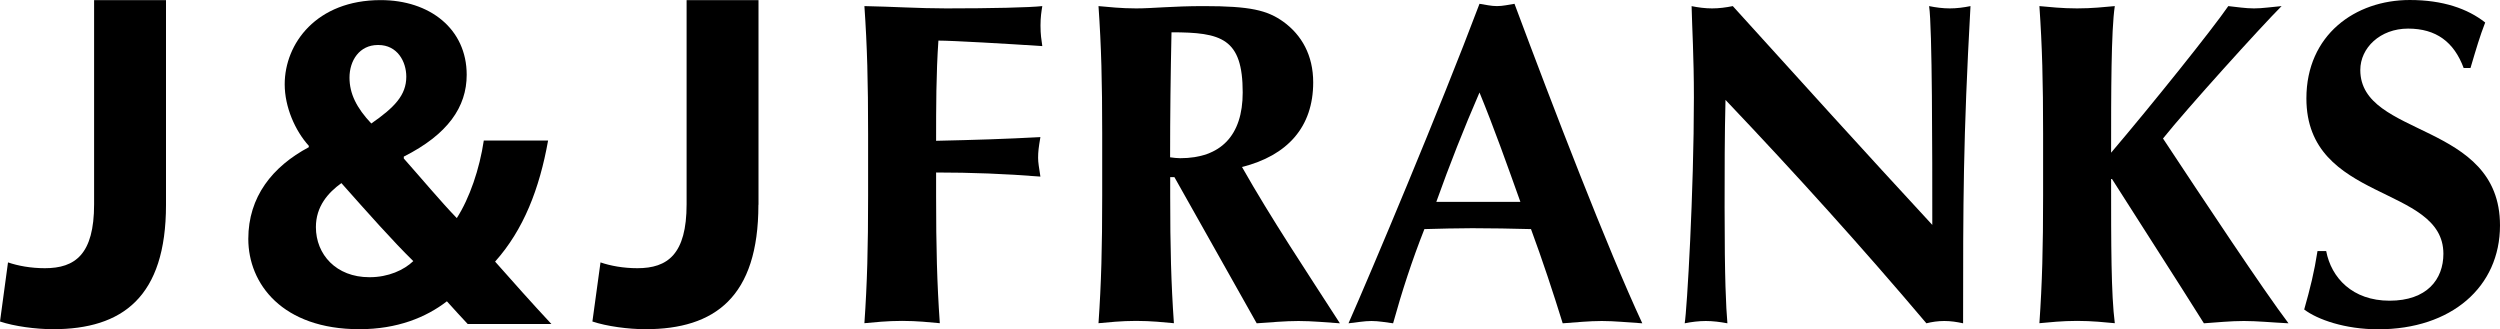 <?xml version="1.0" encoding="UTF-8"?> <svg xmlns="http://www.w3.org/2000/svg" id="Layer_2" data-name="Layer 2" viewBox="0 0 250 32.93"><defs><style> .cls-1 { fill: #000; stroke-width: 0px; } </style></defs><g id="Layer_2-2" data-name="Layer 2"><g id="Layer_1-2" data-name="Layer 1-2"><g><g><path class="cls-1" d="M16.6,20.48V.01h-7.19v20.42c0,5-1.89,6.39-4.92,6.39-1.42,0-2.7-.24-3.69-.58l-.8,5.91c1.42.48,3.6.77,5.3.77,6.95,0,11.3-3.22,11.3-12.44Z"></path><path class="cls-1" d="M35.94,32.92c3.78,0,6.67-1.18,8.75-2.79.76.85,1.42,1.56,2.08,2.27h8.37c-1.99-2.13-3.83-4.21-5.63-6.24,2.84-3.17,4.44-7.28,5.3-12.11h-6.43c-.42,2.84-1.42,5.77-2.7,7.76-1.56-1.61-3.5-3.93-5.3-5.96v-.19c4.4-2.22,6.29-4.96,6.29-8.18C46.67,2.89,42.98.01,38.07.01,31.64.01,28.47,4.36,28.47,8.43c0,2.27,1.04,4.64,2.41,6.15v.14c-3.64,1.94-6.05,4.96-6.05,9.17,0,4.49,3.4,9.03,11.11,9.03ZM37.79,4.5h.05c1.89,0,2.79,1.65,2.79,3.17,0,1.85-1.18,3.07-3.5,4.68-1.47-1.56-2.18-2.98-2.18-4.59,0-1.7.99-3.26,2.84-3.26ZM34.14,18.31c2.6,2.93,5.2,5.86,7.19,7.8-.94.9-2.5,1.61-4.35,1.61h-.05c-3.31,0-5.34-2.27-5.34-5.01,0-2.08,1.23-3.45,2.55-4.4Z"></path><path class="cls-1" d="M75.85,20.48V.01h-7.19v20.42c0,5-1.9,6.39-4.92,6.39-1.42,0-2.7-.24-3.69-.58l-.81,5.91c1.42.48,3.6.77,5.3.77,6.95,0,11.3-3.22,11.3-12.44h0Z"></path></g><g><path class="cls-1" d="M86.81,13.34c0-5.15-.09-8.69-.37-12.73,2.71.05,5.47.23,8.18.23,4.5,0,8.37-.09,9.61-.23-.09.55-.18,1.1-.18,1.93,0,.97.09,1.38.18,2.07-3.49-.23-9.01-.55-10.39-.55-.23,3.36-.23,6.67-.23,10.02,4-.09,6.94-.18,10.43-.37-.18,1.06-.23,1.47-.23,2.07,0,.51.09.92.23,1.88-3.49-.28-6.94-.41-10.43-.41v2.34c0,5.15.09,8.69.37,12.73-1.01-.09-2.25-.23-3.77-.23s-2.76.14-3.77.23c.28-4.04.37-7.58.37-12.73,0,0,0-6.25,0-6.25Z"></path><path class="cls-1" d="M117.43,17.71h-.41v1.88c0,5.15.09,8.69.37,12.73-1.01-.09-2.25-.23-3.77-.23s-2.76.14-3.77.23c.28-4.04.37-7.58.37-12.73v-6.25c0-5.15-.09-8.69-.37-12.73,1.01.09,2.25.23,3.77.23,1.65,0,3.63-.23,6.76-.23,4.64,0,6.34.41,7.95,1.56,1.84,1.33,2.99,3.36,2.99,6.07,0,4.46-2.57,7.31-7.12,8.46,2.94,5.19,6.44,10.43,9.79,15.63-1.38-.09-2.76-.23-4.14-.23s-2.8.14-4.18.23l-8.23-14.62h-.01ZM117.15,3.23c-.09,4.18-.14,8.32-.14,12.5.37.05.69.09,1.01.09,4.04,0,6.25-2.25,6.25-6.57,0-5.42-2.12-6.02-7.12-6.02Z"></path><path class="cls-1" d="M164.22,32.33c-1.47-.09-2.76-.23-4.04-.23s-2.62.14-3.91.23c-.97-3.13-2.02-6.3-3.17-9.42-1.98-.05-3.91-.09-5.88-.09-1.61,0-3.17.05-4.78.09-1.24,3.13-2.25,6.25-3.13,9.42-.74-.09-1.42-.23-2.16-.23s-1.43.14-2.3.23c2.25-5.1,9.15-21.47,13.1-31.95.6.09,1.15.23,1.75.23s1.15-.14,1.75-.23c3.91,10.48,9.29,24.45,12.78,31.95h0ZM152.04,20.19c-1.33-3.72-2.62-7.36-4.09-10.94-1.56,3.59-2.99,7.22-4.32,10.94h8.41Z"></path><path class="cls-1" d="M169.14.61c.69.14,1.38.23,2.07.23s1.38-.09,2.07-.23c6.62,7.31,13.19,14.57,19.95,21.88,0-7.31,0-19.81-.32-21.88.69.14,1.38.23,2.07.23s1.38-.09,2.07-.23c-.74,13.38-.74,19.49-.74,31.72-.64-.14-1.24-.23-1.88-.23s-1.24.09-1.79.23c-6.3-7.45-13.01-14.89-20.09-22.34-.09,3.45-.09,7.26-.09,10.71,0,7.35.14,9.93.28,11.63-.74-.14-1.47-.23-2.16-.23s-1.43.09-2.11.23c.23-1.33.92-13.19.92-22.57,0-4.14-.18-6.94-.23-9.15h-.02Z"></path><path class="cls-1" d="M211.11,17.89c0,6.62,0,11.54.37,14.43-1.01-.09-2.25-.23-3.77-.23s-2.76.14-3.77.23c.28-4.04.37-7.58.37-12.73v-6.25c0-5.15-.09-8.69-.37-12.73,1.01.09,2.25.23,3.77.23s2.76-.14,3.77-.23c-.37,2.44-.37,8.73-.37,14.66,4.14-4.87,10.11-12.32,11.72-14.66.87.09,1.7.23,2.57.23s1.7-.14,2.76-.23c-2.07,2.07-9.47,10.25-11.86,13.24,3.95,5.98,10.07,15.21,12.55,18.48-1.79-.09-3.12-.23-4.46-.23s-2.67.14-4,.23c-3.03-4.83-6.16-9.65-9.19-14.43h-.09Z"></path><path class="cls-1" d="M246.37,6.81c-.97-2.62-2.76-3.95-5.56-3.95s-4.78,1.93-4.78,4.14c0,6.8,13.97,5.1,13.97,15.54,0,6.16-4.87,10.39-12.18,10.39-3.31,0-6.07-.97-7.4-1.98.6-2.11,1.01-3.77,1.33-5.84h.87c.51,2.67,2.62,4.96,6.34,4.96s5.38-2.12,5.38-4.69c0-6.94-13.7-5.1-13.7-15.54,0-6.34,4.87-9.84,10.34-9.84,3.31,0,5.79.87,7.54,2.25-.55,1.42-.87,2.53-1.47,4.55h-.69,0Z"></path></g></g></g></g></svg> 